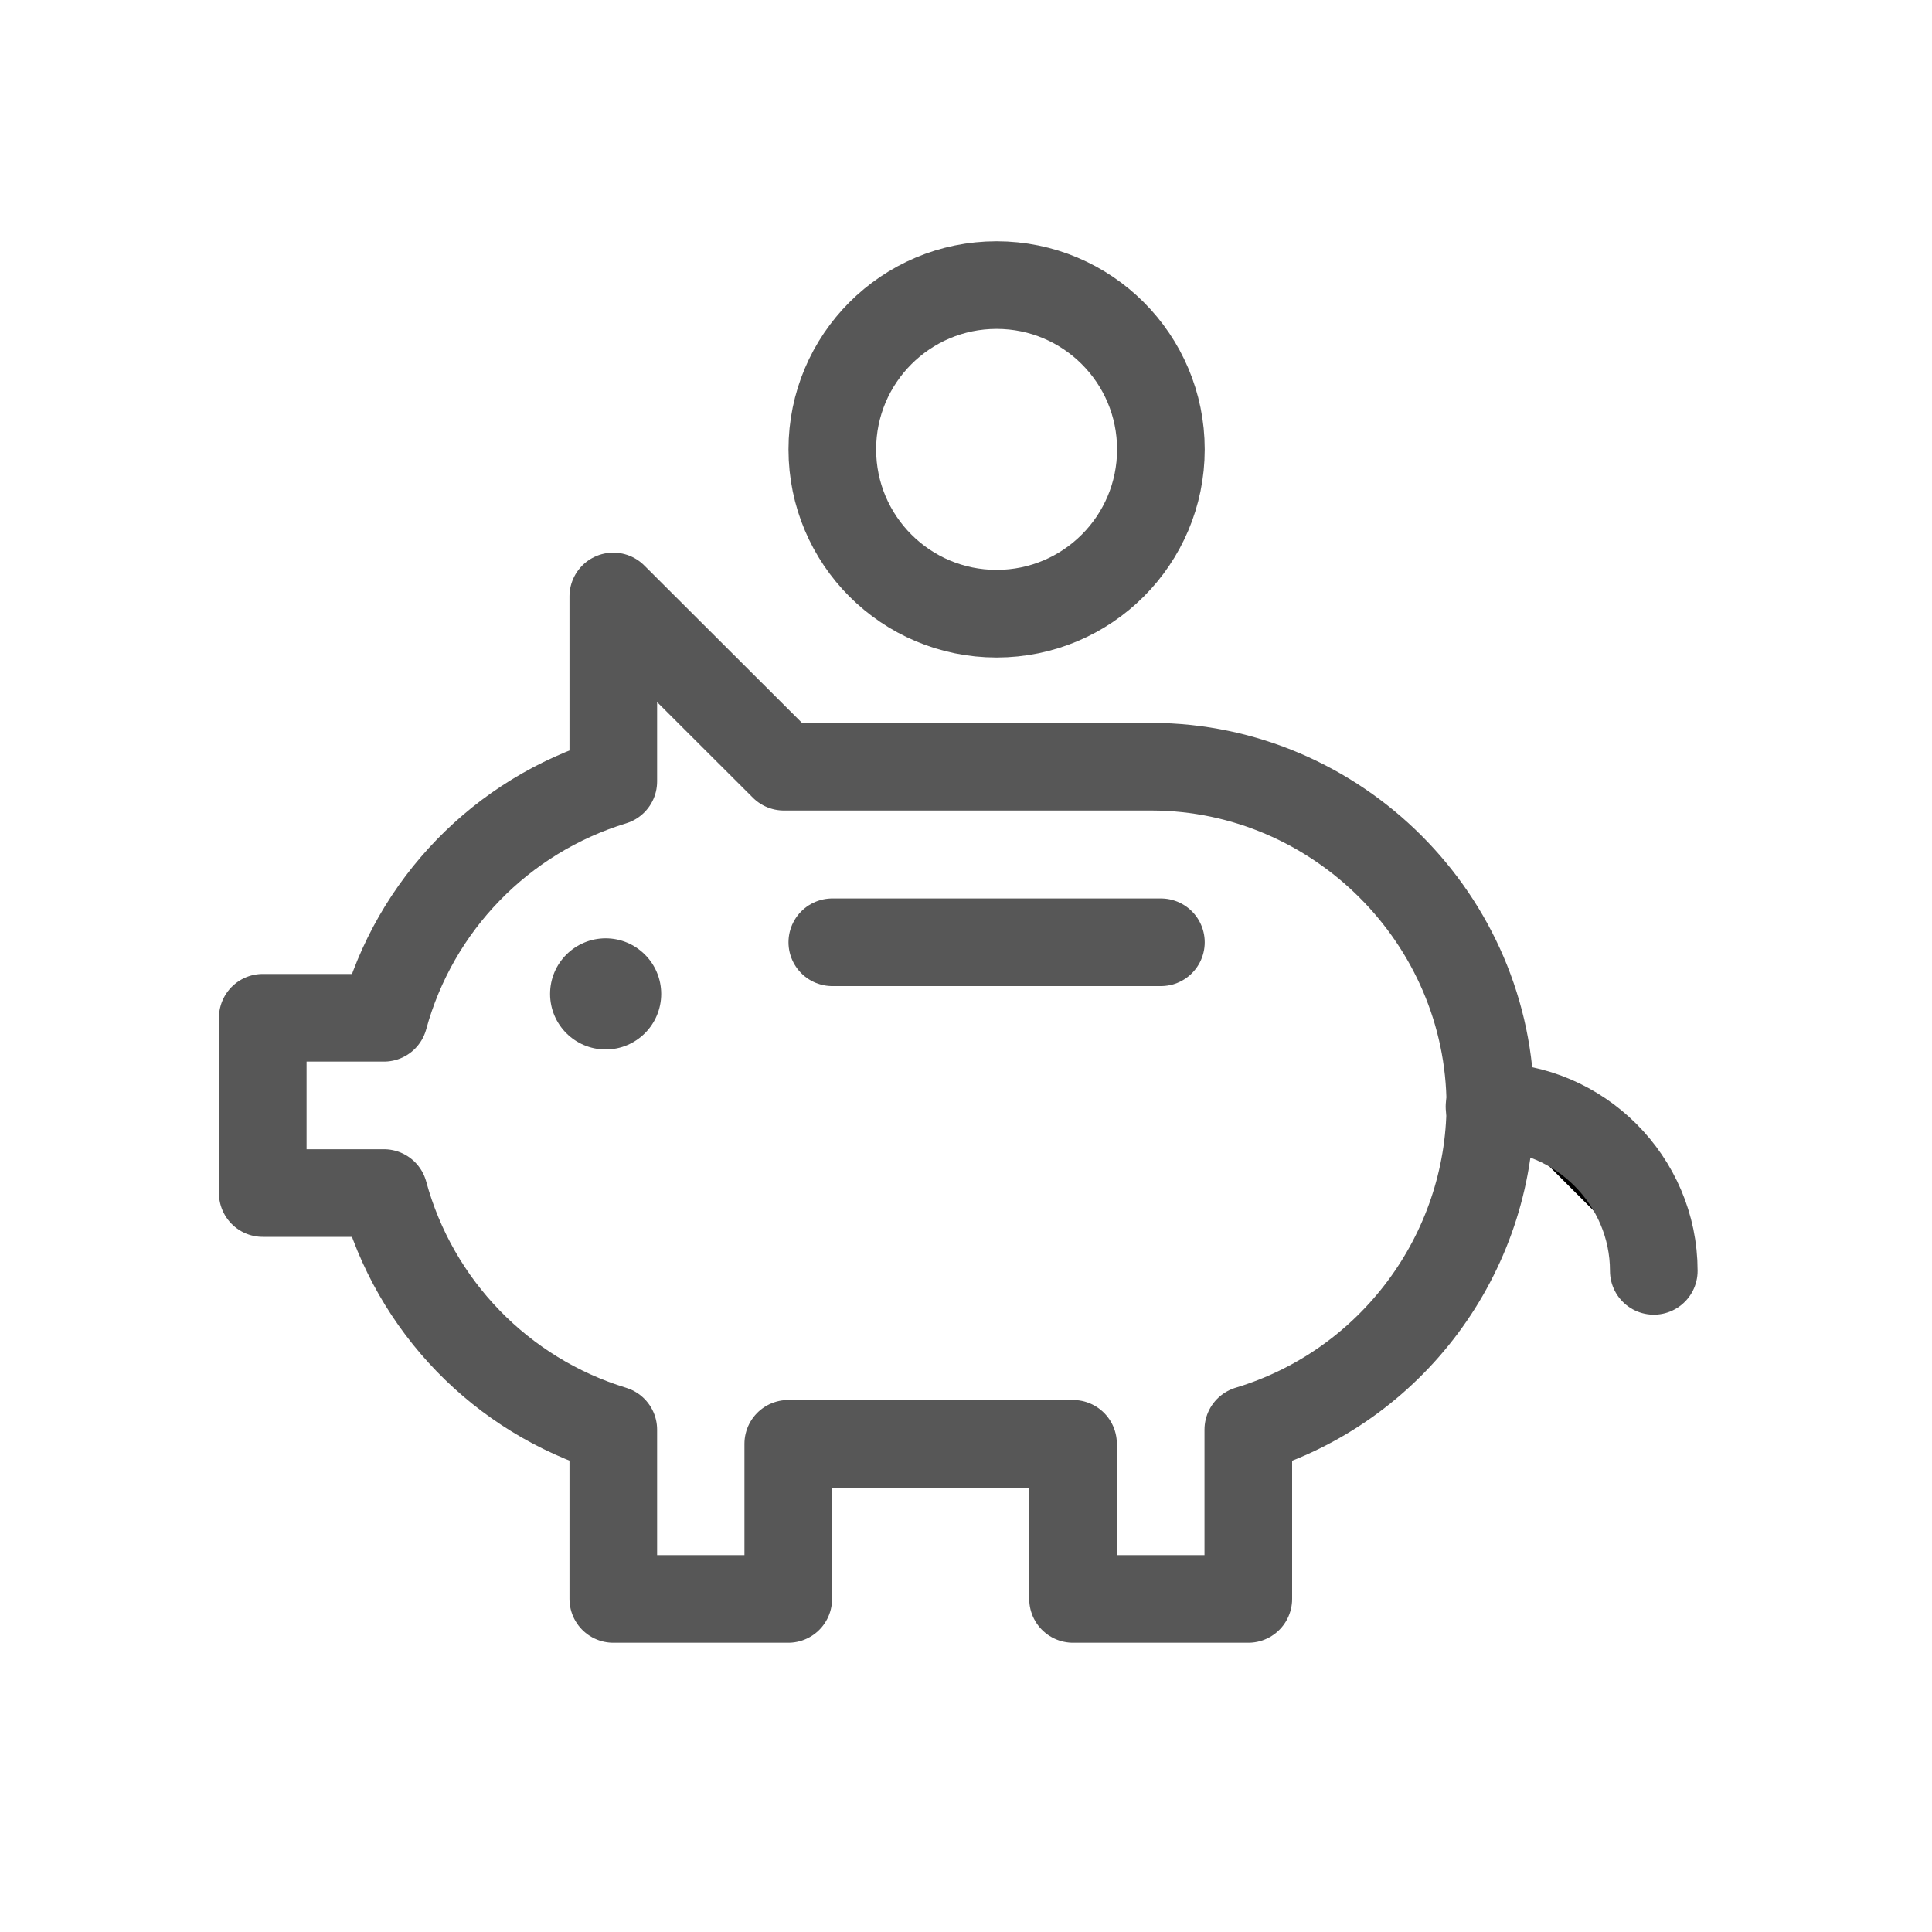 <?xml version="1.0" encoding="UTF-8" standalone="no"?>
<!DOCTYPE svg PUBLIC "-//W3C//DTD SVG 1.1//EN" "http://www.w3.org/Graphics/SVG/1.1/DTD/svg11.dtd">
<svg width="100%" height="100%" viewBox="0 0 250 250" version="1.1" xmlns="http://www.w3.org/2000/svg" xmlns:xlink="http://www.w3.org/1999/xlink" xml:space="preserve" style="fill-rule:evenodd;clip-rule:evenodd;stroke-linecap:round;stroke-linejoin:round;">
    <path d="M192.85,143C192.779,119.004 173.056,99.281 149.06,99.21L101.43,99.21L79.36,77.18L79.36,101.12C64.888,105.536 53.662,117.102 49.68,131.7L34,131.7L34,154.38L49.68,154.38C53.65,168.993 64.878,180.576 79.36,185L79.36,206.9L102,206.9L102,186.83L138.85,186.83L138.85,206.9L161.53,206.9L161.53,185C180.024,179.434 192.791,162.313 192.85,143Z" style="fill:none;stroke:rgb(87,87,87);stroke-width:11.34px;"/>
    <path d="M107.7,121.93L150.22,121.93" style="fill-rule:nonzero;stroke:rgb(87,87,87);stroke-width:11.34px;"/>
    <path d="M192.74,143.19C204.403,143.19 214,152.787 214,164.45" style="fill-rule:nonzero;stroke:rgb(87,87,87);stroke-width:11.34px;"/>
    <circle cx="128.96" cy="58.15" r="21.26" style="fill:none;stroke:rgb(87,87,87);stroke-width:11.34px;"/>
    <circle cx="78.37" cy="128.61" r="6.69" style="fill:rgb(87,87,87);stroke:rgb(87,87,87);stroke-width:1px;stroke-linecap:butt;stroke-miterlimit:1.414;"/>
</svg>
